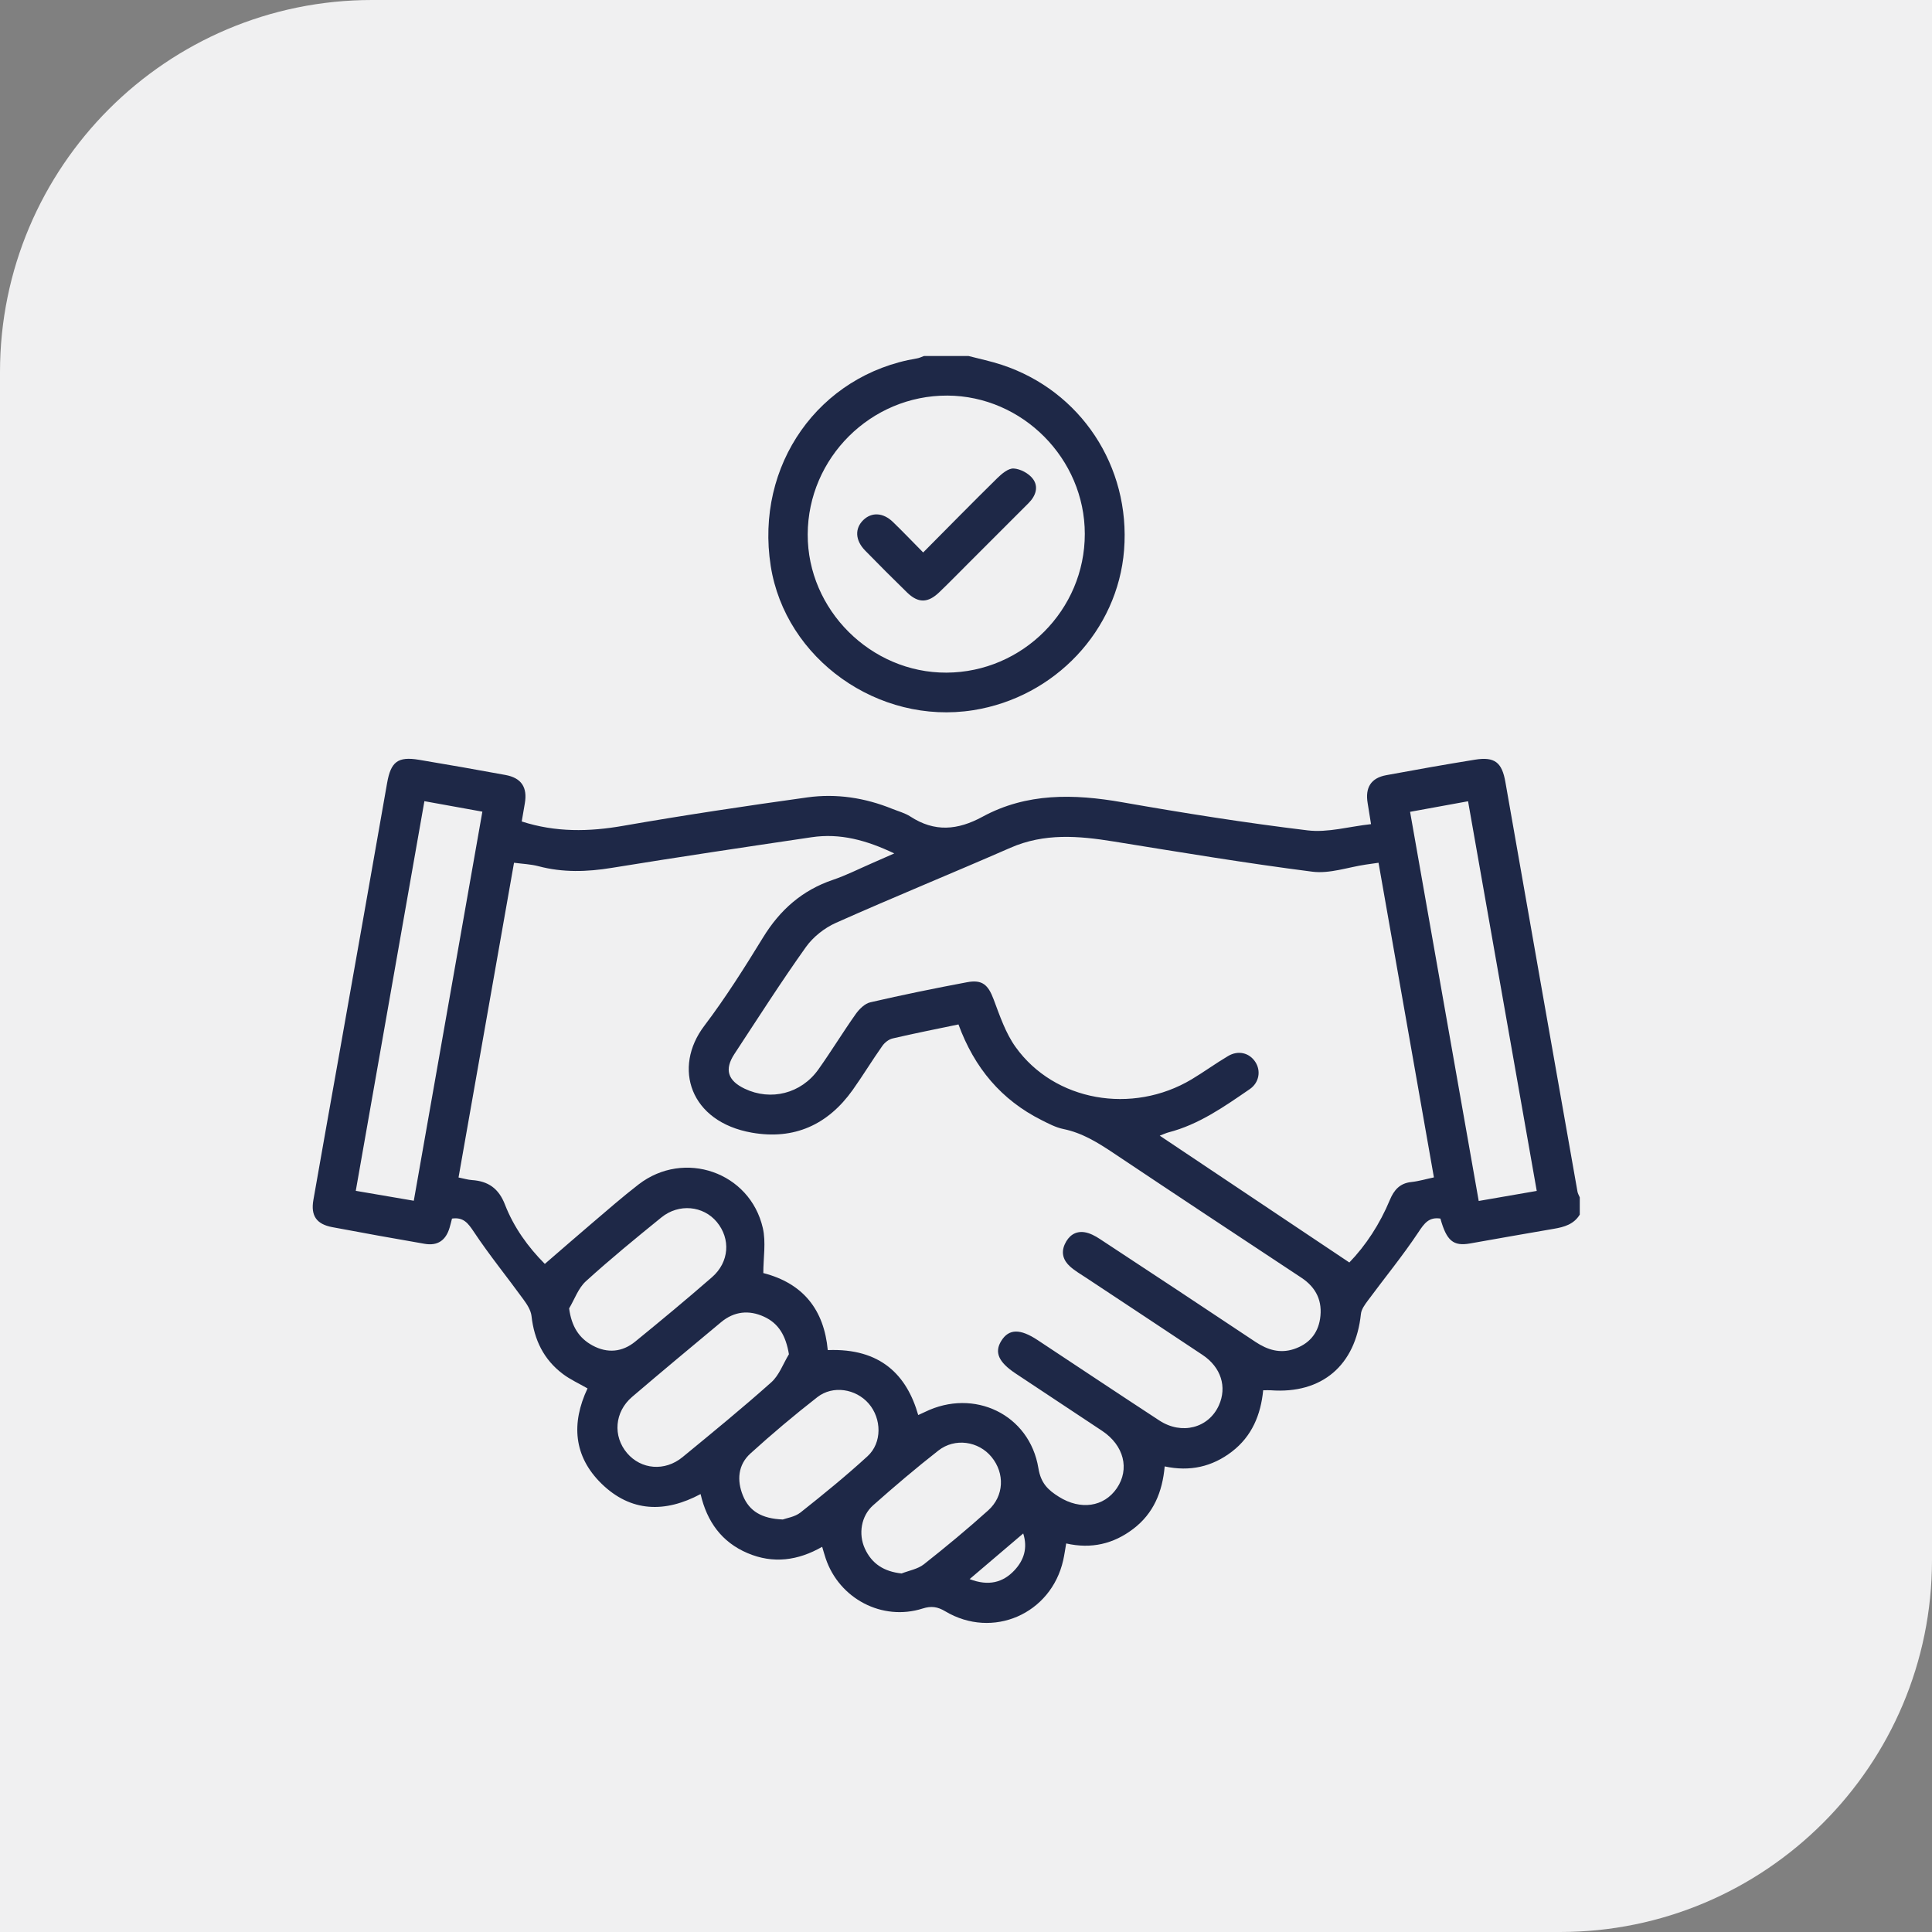 <svg xmlns="http://www.w3.org/2000/svg" width="89" height="89" viewBox="0 0 89 89" fill="none"><rect x="0" y="0" width="89" height="89" fill="#808080" stroke="none"/><path d="M17.136 0H89V71.864C89 81.326 81.32 89 71.864 89H0V17.136C0 7.68 7.68 0 17.136 0Z" fill="#F0F0F1"></path><g clip-path="url(#clip0_1118_690)"><path d="M72.774 55.952C72.502 56.398 72.06 56.525 71.581 56.606C70.291 56.824 69.005 57.056 67.717 57.282C66.946 57.417 66.639 57.159 66.354 56.135C65.829 56.053 65.613 56.351 65.337 56.769C64.616 57.853 63.786 58.865 63.011 59.913C62.874 60.098 62.714 60.314 62.692 60.53C62.446 62.897 60.895 64.221 58.539 64.045C58.446 64.039 58.351 64.045 58.19 64.045C58.081 65.168 57.673 66.165 56.746 66.874C55.84 67.568 54.814 67.802 53.653 67.552C53.548 68.727 53.141 69.718 52.206 70.429C51.293 71.124 50.274 71.364 49.115 71.101C49.069 71.368 49.034 71.624 48.978 71.874C48.42 74.352 45.727 75.527 43.545 74.227C43.188 74.014 42.901 73.972 42.501 74.099C40.642 74.691 38.659 73.647 38.035 71.786C37.981 71.624 37.936 71.461 37.874 71.255C36.759 71.895 35.611 72.046 34.438 71.547C33.251 71.043 32.568 70.102 32.273 68.826C30.634 69.702 29.059 69.662 27.713 68.35C26.421 67.09 26.308 65.566 27.065 63.959C26.673 63.732 26.273 63.553 25.932 63.296C25.048 62.632 24.606 61.722 24.485 60.625C24.454 60.357 24.279 60.086 24.111 59.858C23.356 58.818 22.542 57.819 21.832 56.751C21.565 56.351 21.353 56.059 20.822 56.135C20.79 56.258 20.756 56.406 20.713 56.549C20.54 57.139 20.162 57.401 19.563 57.298C18.143 57.054 16.726 56.797 15.311 56.531C14.578 56.394 14.309 56.004 14.437 55.275C14.82 53.073 15.218 50.872 15.608 48.669C16.351 44.472 17.098 40.273 17.832 36.074C18.004 35.094 18.323 34.836 19.308 35.002C20.635 35.224 21.961 35.456 23.283 35.7C24.022 35.835 24.305 36.272 24.176 37.012C24.127 37.291 24.081 37.57 24.034 37.842C25.597 38.347 27.131 38.319 28.71 38.042C31.53 37.55 34.363 37.126 37.197 36.732C38.53 36.548 39.846 36.75 41.104 37.261C41.385 37.374 41.69 37.453 41.94 37.616C43.052 38.339 44.11 38.25 45.261 37.624C47.292 36.52 49.466 36.566 51.691 36.956C54.53 37.455 57.378 37.907 60.237 38.252C61.166 38.365 62.141 38.076 63.158 37.965C63.098 37.584 63.053 37.291 63.003 36.998C62.882 36.282 63.154 35.84 63.857 35.71C65.218 35.458 66.58 35.216 67.945 34.996C68.858 34.848 69.191 35.123 69.348 36.027C70.451 42.318 71.559 48.607 72.669 54.896C72.685 54.987 72.738 55.069 72.774 55.158V55.956V55.952ZM44.151 47.192C43.111 47.41 42.111 47.605 41.118 47.838C40.943 47.878 40.753 48.028 40.646 48.181C40.175 48.847 39.751 49.548 39.279 50.212C38.138 51.813 36.586 52.52 34.638 52.178C31.785 51.68 30.981 49.186 32.443 47.258C33.426 45.96 34.3 44.573 35.152 43.184C35.93 41.916 36.953 41.01 38.37 40.531C38.978 40.325 39.558 40.031 40.149 39.774C40.466 39.637 40.781 39.496 41.195 39.314C39.907 38.7 38.696 38.375 37.395 38.567C34.321 39.023 31.246 39.481 28.177 39.98C27.038 40.166 25.928 40.2 24.808 39.904C24.452 39.809 24.075 39.797 23.679 39.744C22.821 44.611 21.975 49.414 21.123 54.242C21.367 54.29 21.551 54.349 21.737 54.361C22.49 54.411 22.973 54.744 23.261 55.489C23.667 56.535 24.323 57.446 25.098 58.223C25.829 57.593 26.526 56.983 27.23 56.384C27.953 55.77 28.668 55.14 29.419 54.561C31.514 52.946 34.547 53.991 35.14 56.569C35.292 57.225 35.163 57.946 35.163 58.645C37.008 59.119 37.961 60.345 38.132 62.194C40.579 62.097 41.778 63.359 42.299 65.186C42.404 65.138 42.505 65.095 42.606 65.045C44.869 63.936 47.429 65.156 47.835 67.633C47.948 68.327 48.277 68.638 48.782 68.953C49.773 69.575 50.855 69.424 51.447 68.558C52.05 67.675 51.776 66.583 50.773 65.915C49.446 65.031 48.116 64.154 46.787 63.272C45.996 62.747 45.798 62.293 46.127 61.766C46.474 61.209 46.993 61.199 47.801 61.734C49.668 62.969 51.532 64.211 53.405 65.436C54.439 66.113 55.676 65.786 56.149 64.74C56.532 63.892 56.25 62.985 55.4 62.418C53.617 61.227 51.824 60.05 50.038 58.865C49.785 58.697 49.517 58.544 49.293 58.342C48.988 58.067 48.867 57.718 49.052 57.314C49.228 56.929 49.531 56.703 49.953 56.763C50.201 56.8 50.452 56.933 50.667 57.076C53.062 58.649 55.454 60.23 57.839 61.819C58.392 62.186 58.965 62.361 59.611 62.145C60.279 61.921 60.701 61.457 60.81 60.758C60.935 59.951 60.643 59.317 59.95 58.859C57.067 56.955 54.186 55.051 51.316 53.131C50.587 52.645 49.862 52.188 48.982 52.009C48.636 51.938 48.305 51.762 47.984 51.601C46.131 50.672 44.887 49.198 44.151 47.186V47.192ZM63.502 39.744C63.285 39.774 63.104 39.8 62.924 39.827C62.1 39.948 61.255 40.257 60.459 40.156C57.394 39.764 54.346 39.255 51.295 38.763C49.684 38.502 48.108 38.371 46.549 39.053C43.876 40.222 41.173 41.325 38.508 42.512C37.981 42.746 37.456 43.162 37.123 43.63C35.978 45.237 34.916 46.903 33.832 48.552C33.362 49.267 33.523 49.78 34.306 50.153C35.508 50.727 36.907 50.38 37.698 49.267C38.292 48.433 38.825 47.555 39.416 46.719C39.58 46.487 39.836 46.231 40.095 46.172C41.57 45.831 43.056 45.528 44.546 45.248C45.253 45.114 45.521 45.369 45.772 46.035C46.056 46.79 46.323 47.589 46.785 48.233C48.574 50.731 52.155 51.359 54.897 49.719C55.466 49.378 56.005 48.984 56.575 48.647C57.041 48.371 57.552 48.498 57.827 48.918C58.095 49.326 58.008 49.873 57.57 50.173C56.397 50.977 55.232 51.803 53.823 52.166C53.71 52.197 53.601 52.249 53.425 52.316C56.371 54.286 59.244 56.208 62.159 58.158C62.912 57.379 63.564 56.39 64.026 55.275C64.214 54.825 64.483 54.506 65.012 54.452C65.359 54.415 65.7 54.312 66.055 54.238C65.201 49.382 64.358 44.591 63.504 39.746L63.502 39.744ZM70.792 54.861C69.73 48.839 68.68 42.881 67.628 36.911C66.714 37.079 65.862 37.234 64.957 37.398C66.015 43.392 67.061 49.332 68.119 55.324C69.009 55.17 69.841 55.025 70.792 54.861ZM19.55 36.91C18.495 42.908 17.445 48.861 16.389 54.857C17.334 55.019 18.182 55.164 19.062 55.314C20.122 49.301 21.168 43.364 22.221 37.39C21.305 37.224 20.469 37.075 19.55 36.907V36.91ZM36.343 62.384C36.202 61.542 35.877 60.965 35.193 60.654C34.502 60.337 33.82 60.407 33.22 60.906C31.849 62.047 30.477 63.189 29.12 64.348C28.308 65.041 28.224 66.159 28.888 66.94C29.534 67.697 30.626 67.794 31.44 67.126C32.819 65.993 34.202 64.863 35.532 63.676C35.895 63.351 36.077 62.822 36.342 62.386L36.343 62.384ZM26.217 60.274C26.328 61.094 26.663 61.639 27.297 61.982C27.981 62.353 28.668 62.289 29.265 61.8C30.456 60.829 31.64 59.846 32.798 58.837C33.598 58.14 33.666 57.068 33.02 56.291C32.397 55.542 31.272 55.429 30.467 56.083C29.288 57.04 28.11 58.003 26.988 59.024C26.639 59.341 26.469 59.852 26.217 60.274ZM41.532 72.484C41.877 72.349 42.279 72.282 42.558 72.062C43.569 71.265 44.562 70.441 45.521 69.579C46.26 68.915 46.293 67.869 45.677 67.118C45.079 66.389 43.991 66.224 43.228 66.821C42.198 67.627 41.201 68.475 40.222 69.343C39.667 69.835 39.535 70.667 39.84 71.335C40.161 72.04 40.724 72.397 41.534 72.484H41.532ZM36.055 69.999C36.226 69.934 36.614 69.882 36.877 69.674C37.93 68.84 38.974 67.99 39.965 67.082C40.642 66.462 40.617 65.347 40.016 64.655C39.426 63.977 38.37 63.803 37.654 64.36C36.594 65.186 35.564 66.054 34.569 66.957C33.996 67.477 33.937 68.194 34.224 68.897C34.516 69.617 35.098 69.959 36.055 69.997V69.999ZM44.667 72.743C45.533 73.076 46.202 72.908 46.737 72.333C47.163 71.874 47.352 71.319 47.136 70.641C46.305 71.35 45.519 72.018 44.667 72.743Z" fill="#1E2847"></path><path d="M44.617 16.4C45.128 16.533 45.645 16.64 46.145 16.805C49.785 18.001 52.085 21.489 51.782 25.339C51.491 29.042 48.592 32.121 44.835 32.716C40.462 33.409 36.176 30.358 35.504 26.07C34.777 21.431 37.721 17.258 42.247 16.509C42.356 16.491 42.457 16.438 42.564 16.4C43.248 16.4 43.933 16.4 44.615 16.4H44.617ZM49.973 24.596C49.973 21.128 47.098 18.237 43.64 18.223C40.121 18.209 37.22 21.091 37.208 24.616C37.196 28.089 40.121 31.002 43.602 30.986C47.108 30.97 49.975 28.095 49.973 24.596Z" fill="#1E2847"></path><path d="M42.527 25.45C43.69 24.279 44.807 23.141 45.943 22.024C46.151 21.82 46.452 21.568 46.694 21.582C47.003 21.6 47.383 21.802 47.573 22.049C47.857 22.416 47.718 22.84 47.385 23.173C46.472 24.085 45.56 25 44.645 25.913C44.189 26.369 43.739 26.831 43.272 27.279C42.747 27.786 42.299 27.792 41.786 27.294C41.132 26.658 40.49 26.012 39.852 25.36C39.392 24.889 39.37 24.342 39.772 23.954C40.159 23.583 40.684 23.609 41.136 24.047C41.587 24.483 42.019 24.936 42.525 25.448L42.527 25.45Z" fill="#1E2847"></path></g><defs><clipPath id="clip0_1118_690"><rect width="58.372" height="58.364" fill="white" transform="translate(14.402 16.4)"></rect></clipPath></defs></svg>